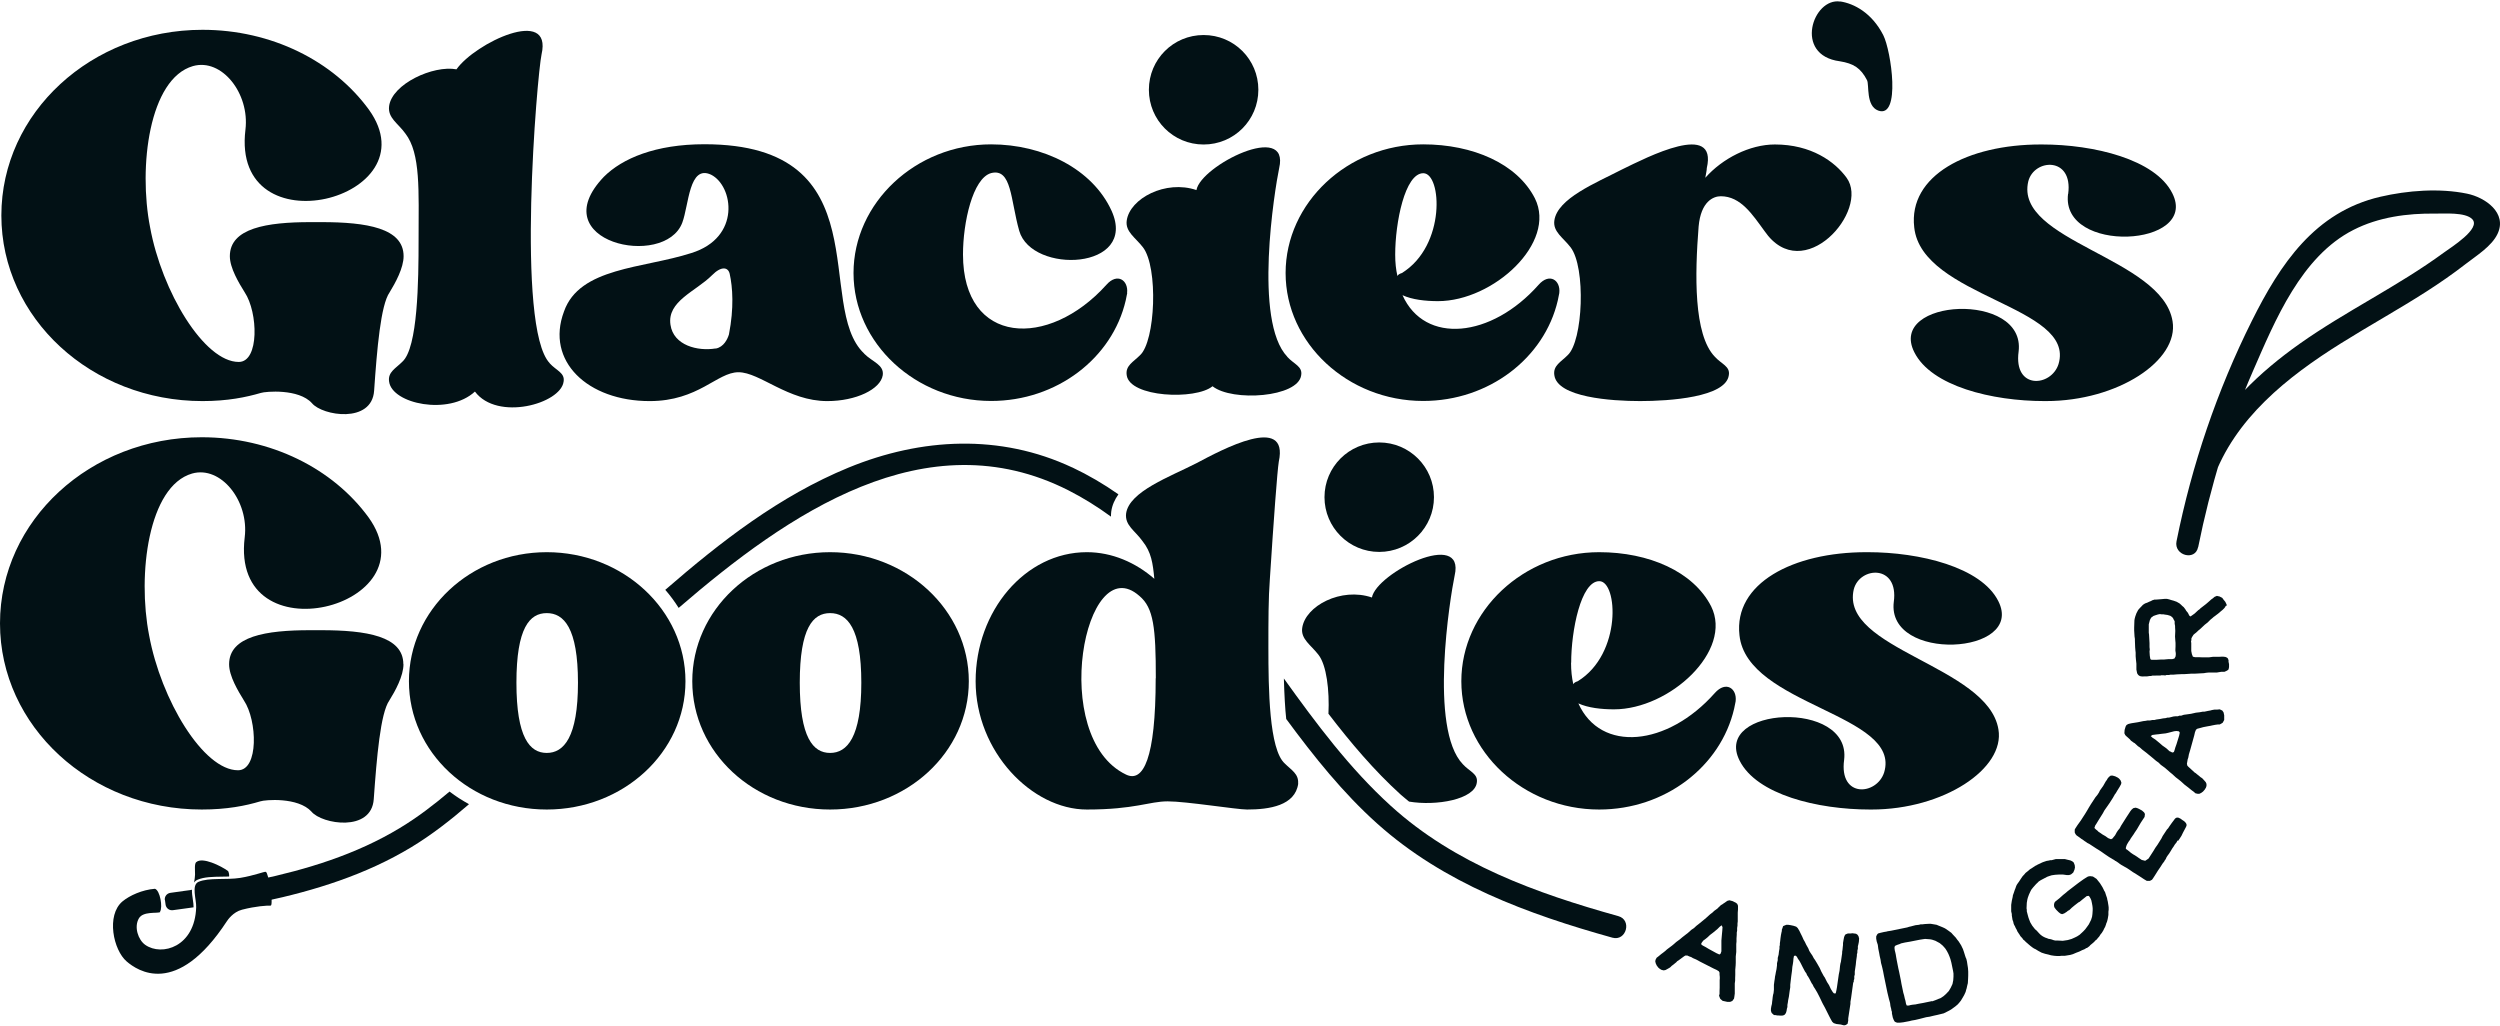 <svg xmlns="http://www.w3.org/2000/svg" fill="none" viewBox="0 0 675 277" height="277" width="675">
<path fill="#021115" d="M108.972 69.17C108.972 72.347 106.765 76.359 105.194 78.934C102.786 82.344 101.783 94.315 101.014 105.483C100.412 114.444 87.037 112.271 84.228 108.86C80.651 104.881 71.656 105.684 70.452 106.085C66.44 107.255 61.458 108.292 54.67 108.292C24.71 108.292 0.368 85.922 0.368 58.169C0.368 30.416 24.71 8.047 54.67 8.047C73.261 8.047 90.013 16.44 99.609 29.614C116.963 53.789 62.26 67.766 66.272 34.997C67.443 25.234 59.886 15.637 52.095 17.844C40.292 21.255 37.316 44.995 40.526 61.379C43.702 78.733 55.105 97.726 64.467 97.726C70.051 97.726 69.683 84.351 66.072 78.934C64.467 76.359 62.059 72.347 62.059 69.17C62.059 61.58 72.057 59.975 83.827 59.975H86.803C98.974 59.975 108.972 61.58 108.972 69.17Z"></path>
<path fill="#021115" d="M148.394 98.065C150.2 100.071 152.574 100.64 152.173 103.047C151.37 109.032 134.25 113.78 128.232 105.722C121.143 112.276 105.862 109.032 105.06 103.047C104.658 100.439 106.865 99.469 108.637 97.664C112.817 93.885 113.018 75.963 113.018 64.594C113.018 51.62 113.619 41.422 109.44 36.039C107.434 33.23 104.658 31.859 105.06 28.649C105.862 22.664 116.963 17.548 123.249 18.718C128.298 11.563 149.197 1.665 146.221 14.672C145.017 20.256 139.232 88.468 148.428 98.065H148.394Z"></path>
<path fill="#021115" d="M233.359 95.521C235.566 97.728 238.742 98.497 238.341 101.306C237.739 105.084 231.152 108.294 223.361 108.294C212.762 108.294 205.171 100.503 199.387 100.503C193.602 100.503 188.62 108.294 175.412 108.294C158.66 108.294 147.258 97.494 152.274 84.119C156.453 72.148 173.64 72.516 186.614 68.337C200.189 64.157 197.982 50.18 191.997 47.171C186.012 44.362 186.012 55.363 184.206 60.145C179.425 72.717 146.255 65.327 163.04 47.739C168.023 42.757 177.017 38.945 190.191 38.945C238.308 38.945 219.75 82.681 233.325 95.454L233.359 95.521ZM193.234 94.117C195.441 93.716 196.444 91.509 196.812 90.305C198.216 83.116 197.815 77.532 197.013 73.921C196.611 72.148 194.806 71.714 192.231 74.322C187.851 78.702 180.06 81.31 181.03 87.697C181.832 93.281 188.419 94.886 193.201 94.083L193.234 94.117Z"></path>
<path fill="#021115" d="M304.346 79.135L303.945 81.108C300.334 96.689 285.354 108.259 267.598 108.259C247.235 108.259 230.45 92.677 230.45 73.718C230.45 54.759 247.235 38.977 267.598 38.977C281.575 38.977 294.95 45.564 300.133 56.932C307.322 72.915 278.566 74.119 275.189 62.316C272.815 53.923 273.183 45.33 267.598 46.734C262.616 48.138 260.008 60.109 260.008 68.702C260.008 93.279 283.147 94.248 298.729 76.894C301.705 73.517 304.714 75.724 304.313 79.101L304.346 79.135Z"></path>
<path fill="#021115" d="M347.547 96.327C349.353 98.333 351.727 98.902 351.325 101.309C350.523 107.294 332.701 108.532 327.384 104.285C322.803 108.064 305.015 107.294 304.212 101.309C303.811 98.701 306.018 97.731 307.79 95.926C311.97 92.147 312.772 72.185 308.593 66.769C306.586 64.16 303.811 62.589 304.212 59.58C305.015 53.594 314.745 48.478 323.038 51.321C324.208 44.7 348.35 32.629 345.374 45.402C344.17 51.187 338.385 86.731 347.58 96.327H347.547ZM310.198 24.236C310.198 16.044 316.785 9.457 324.977 9.457C333.169 9.457 339.756 16.044 339.756 24.236C339.756 32.428 333.169 39.016 324.977 39.016C316.785 39.016 310.198 32.428 310.198 24.236Z"></path>
<path fill="#021115" d="M421.008 79.135L420.607 81.108C416.996 96.689 402.016 108.259 384.261 108.259C363.897 108.259 347.112 92.677 347.112 73.718C347.112 54.759 363.897 38.977 384.261 38.977C397.636 38.977 409.639 44.159 414.421 53.555C420.406 65.526 403.22 81.308 388.273 81.308C384.862 81.308 381.285 80.907 378.677 79.703C384.662 93.078 402.651 91.306 415.424 76.894C418.4 73.517 421.409 75.724 421.008 79.101V79.135ZM376.704 68.736C376.704 70.943 376.904 72.748 377.306 74.52C377.506 74.119 377.908 73.918 378.509 73.718C390.48 66.328 389.276 46.767 384.294 46.767C379.312 46.767 376.704 60.142 376.704 68.736Z"></path>
<path fill="#021115" d="M476.414 62.38C473.204 58 470.028 52.985 464.611 52.985C462.605 52.985 459.228 54.389 458.626 61.177C457.623 73.95 457.221 90.334 463.006 96.319C464.812 98.326 467.186 98.894 466.784 101.301C465.982 107.287 450.634 108.29 442.843 108.29C435.052 108.29 420.474 107.287 419.671 101.301C419.27 98.693 421.477 97.724 423.249 95.918C427.429 92.14 428.231 72.178 424.052 66.761C422.045 64.153 419.27 62.581 419.671 59.572C420.474 53.587 430.873 49.407 437.861 45.796C444.85 42.385 463.808 32.621 460.833 45.394C460.833 45.996 460.632 46.799 460.431 48.002C465.046 42.786 472.402 39.008 479.223 39.008C489.02 39.008 495.407 43.622 498.583 48.002C504.97 56.796 486.813 77.528 476.414 62.38Z"></path>
<path fill="#021115" d="M496.877 0.392C500.589 0.961 505.404 3.469 508.48 9.487C510.62 13.667 513.295 32.124 507.109 29.851C503.732 28.58 504.735 22.896 504.1 21.658C502.395 18.348 500.455 17.144 496.744 16.543C484.171 14.904 489.488 -0.745 496.877 0.426V0.392Z"></path>
<path fill="#021115" d="M558.402 52.383C559.806 42.218 549.207 42.786 547.635 48.972C543.823 65.156 583.781 69.536 586.59 86.723C588.362 97.322 571.81 108.29 552.417 108.29H552.016C537.838 108.29 521.454 104.277 516.873 95.115C509.483 80.537 547.033 78.564 545.027 94.915C543.623 105.28 553.821 104.478 555.794 98.326C560.575 82.543 518.846 80.336 516.84 61.377C515.235 47.401 531.218 39.008 550.979 39.008H551.38C565.357 39.008 581.942 43.02 586.523 52.182C593.912 66.761 556.362 68.734 558.369 52.383H558.402Z"></path>
<path fill="#021115" d="M108.939 179.316C108.939 182.526 106.732 186.538 105.127 189.113C102.719 192.523 101.716 204.527 100.914 215.762C100.312 224.757 86.903 222.55 84.095 219.139C80.484 215.16 71.489 215.93 70.285 216.364C66.273 217.568 61.257 218.571 54.469 218.571C24.443 218.571 0 196.135 0 168.315C0 140.495 24.409 118.059 54.469 118.059C73.094 118.059 89.879 126.485 99.509 139.693C116.93 163.901 62.06 177.945 66.072 145.076C67.276 135.279 59.652 125.649 51.861 127.856C40.058 131.266 37.048 155.074 40.258 171.525C43.468 188.946 54.871 207.971 64.266 207.971C69.884 207.971 69.483 194.563 65.871 189.146C64.266 186.538 61.859 182.559 61.859 179.349C61.859 171.759 71.857 170.154 83.694 170.154H86.703C98.907 170.154 108.905 171.759 108.905 179.349L108.939 179.316Z"></path>
<path fill="#021115" d="M468.624 189.348L468.223 191.321C464.612 206.936 449.598 218.572 431.776 218.572C411.379 218.572 394.561 202.957 394.561 183.931C394.561 164.906 411.379 149.09 431.776 149.09C445.185 149.09 457.189 154.306 462.004 163.702C467.989 175.706 450.802 191.522 435.789 191.522C432.378 191.522 428.767 191.12 426.159 189.917C432.177 203.325 450.2 201.553 463.007 187.108C466.016 183.731 469.025 185.904 468.624 189.315V189.348ZM424.186 178.916C424.186 181.123 424.387 182.928 424.788 184.734C424.988 184.333 425.39 184.132 425.992 183.931C437.996 176.542 436.792 156.914 431.81 156.914C426.828 156.914 424.219 170.323 424.219 178.949L424.186 178.916Z"></path>
<path fill="#021115" d="M511.322 162.532C512.726 152.333 502.126 152.902 500.521 159.121C496.71 175.338 536.767 179.752 539.576 196.939C541.382 207.538 524.763 218.572 505.336 218.572H504.935C490.724 218.572 474.307 214.56 469.692 205.365C462.303 190.753 499.919 188.746 497.913 205.164C496.509 215.563 506.707 214.761 508.714 208.575C513.529 192.759 471.665 190.552 469.659 171.526C468.054 157.516 484.07 149.09 503.899 149.09H504.3C518.31 149.09 534.928 153.102 539.543 162.298C546.932 176.91 509.315 178.916 511.322 162.498V162.532Z"></path>
<path fill="#021115" d="M593.512 147.718C596.789 131.434 601.637 115.451 608.291 100.203C614.276 86.494 621.332 69.24 635.409 62.085C642.196 58.608 649.987 57.571 657.544 57.671C659.985 57.705 665.636 57.236 667.508 59.176C669.983 61.717 661.69 66.833 659.885 68.171C647.446 77.299 633.436 83.953 620.863 92.847C610.063 100.504 600.333 109.733 594.414 121.503C593.378 123.576 596.187 133.206 597.491 129.561C603.342 113.01 617.653 101.708 632.031 92.713C639.655 87.932 647.546 83.585 655.103 78.737C658.748 76.396 662.326 73.922 665.77 71.247C668.612 69.04 672.758 66.499 674.33 63.155C677.038 57.471 670.986 53.291 666.104 52.288C658.647 50.75 650.054 51.418 642.698 53.124C624.976 57.236 615.647 71.314 607.99 86.661C598.594 105.487 591.806 125.515 587.66 146.146C586.891 149.958 592.709 151.563 593.478 147.751L593.512 147.718Z"></path>
<path fill="#021115" d="M261.58 183.931C261.58 203.158 244.761 218.572 224.13 218.572C203.499 218.572 186.915 203.158 186.915 183.931C186.915 164.705 203.533 149.09 224.13 149.09C244.728 149.09 261.58 164.705 261.58 183.931ZM232.556 184.333C232.556 169.52 228.745 165.541 224.13 165.541C219.516 165.541 215.938 169.487 215.938 184.333C215.938 199.179 219.549 203.292 224.13 203.292C228.711 203.292 232.556 199.112 232.556 184.333Z"></path>
<path fill="#021115" d="M448.127 261.569L447.759 261.268L447.324 260.7L447.057 260.131L446.923 259.596L446.99 259.161L447.291 258.593L447.859 258.158L448.294 257.791L448.628 257.523L448.996 257.256L449.631 256.754L450.066 256.353L451.27 255.45L451.938 254.915L452.574 254.346L453.577 253.611L454.246 253.042L454.68 252.708L455.148 252.34L455.683 251.939L456.687 251.036L457.389 250.568L457.991 250L458.927 249.264L460.03 248.361L460.632 247.86L461.702 246.89L462.404 246.355L462.806 245.954L463.374 245.552L463.809 245.218L464.009 244.984L464.277 244.75L464.645 244.382L465.012 244.182L465.38 243.914L465.748 243.68L466.016 243.479L466.417 243.212L466.952 243.078L467.821 243.312L468.691 243.747L469.058 244.048L469.259 244.549V245.084V245.552L469.192 246.422V247.291V248.762L469.125 249.364V249.899L469.025 250.568V251.27L468.925 251.805V252.374L468.858 253.343V254.213L468.791 254.881V255.383V255.784V256.386V257.021L468.724 257.623L468.657 258.259V258.66V259.161V259.897L468.624 260.666L468.523 261.836V263.207L468.49 264.11V264.712L468.456 265.046L468.39 265.515V266.451V267.186V267.521V268.256L468.289 269.025L468.189 269.627L467.721 270.263L467.152 270.497H466.35L465.113 270.229L464.477 269.694L464.31 269.293L464.143 268.825L464.277 268.357V267.621L464.31 266.718V266.284V265.515V264.612L464.344 264.277V263.776L464.277 263.14V262.606L464.076 262.238L463.474 261.87L462.672 261.502L458.994 259.63L457.957 259.061L457.088 258.693L456.653 258.426L456.085 258.225L455.583 257.991H455.048L454.714 258.192L453.443 259.128L452.841 259.529L452.574 259.83L452.273 260.064L451.872 260.399L451.337 260.8L450.935 261.201L450.367 261.536L449.698 261.903L449.197 262.004L448.628 261.87L448.093 261.569H448.127ZM464.176 257.69H464.21H464.31L464.578 257.456L464.778 256.854V256.286V254.714V253.945L464.879 252.741L464.946 252.006L465.012 251.337L465.079 250.334L464.845 249.832L464.344 250.2L463.675 250.869L462.538 251.805L461.702 252.441L461.033 253.076L460.498 253.511L459.863 253.979L459.696 254.213L459.495 254.48L459.328 254.781L459.428 255.116L459.963 255.416L460.532 255.717L461.368 256.219L463.441 257.356L464.176 257.69Z"></path>
<path fill="#021115" d="M479.022 274.108L478.353 273.507L478.152 272.938V272.37L478.253 271.734L478.42 271.066L478.487 270.397L478.554 269.929L478.62 269.293L478.721 268.625L478.854 268.157L478.955 267.254V266.585V265.916L479.089 264.88L479.189 264.278L479.256 263.676L479.39 263.041L479.456 262.639L479.657 261.67L479.791 260.633V260.098L479.858 259.797L479.991 259.262V258.627L480.058 258.393L480.225 257.758L480.326 256.888L480.459 256.119V255.517L480.56 255.183V254.715L480.66 254.013L480.727 253.377L480.861 252.441L480.994 251.772L481.095 251.371V251.037L481.295 250.502L481.429 250.067L481.63 249.967L482.299 249.699H482.834L483.502 249.8L484.271 249.967L484.974 250.201L485.375 250.569L485.843 251.338L486.11 251.906L486.578 252.842L486.946 253.678L487.314 254.314L487.682 255.083L488.083 255.785L488.25 256.086L488.518 256.754L488.852 257.289L489.354 258.025L489.722 258.727L490.056 259.195L490.624 260.132L491.327 261.369L491.728 262.272L492.397 263.509L492.698 263.943L492.932 264.412L493.299 265.147L493.834 265.983L494.336 267.053L494.637 267.521L494.838 267.856L495.138 268.19L495.54 268.257L495.673 268.09L495.841 267.321L495.974 266.585L496.476 263.074L496.677 262.104L496.743 261.469L496.81 260.8L496.911 260.165L497.044 259.697L497.379 257.356V256.989L497.479 256.42L497.546 255.718L497.613 255.149V254.615L497.78 253.645L497.914 252.976L498.181 252.374L498.482 252.207L498.917 252.04H499.251H499.719L500.121 251.973L501.124 252.107L501.525 252.374L501.792 252.775L501.96 253.377L501.893 254.314L501.726 255.116L501.625 255.484V256.153L501.492 256.688V257.189L501.358 257.724V258.092L501.157 259.463L501.057 260.499L500.789 262.305V262.84V263.141L500.656 263.576V264.311L500.522 264.679V265.013L500.355 265.381L499.786 269.528L499.619 270.497V271.032L499.017 274.978V275.58L498.85 276.416L498.415 276.717L498.114 276.817H497.747L496.977 276.616L495.841 276.482L495.105 276.248L494.704 275.881L494.303 275.178L493.834 274.276L492.731 272.069L492.196 271.099L491.928 270.564L491.327 269.293L490.658 267.989L490.123 267.087L489.688 266.418L489.421 265.849L489.153 265.482L488.551 264.311L488.184 263.676L487.916 263.308L487.715 262.807L487.348 262.305L486.712 261.101L486.177 260.031L485.843 259.429L485.442 258.861L485.208 258.426L485.04 258.192L484.706 257.992L484.372 258.125L484.238 258.794L484.171 259.597L484.071 260.299L483.937 261.034L483.837 262.138L483.636 263.576L483.469 265.013L483.369 265.883V266.552L483.201 267.622L483.001 269.093L482.8 270.063L482.733 270.598L482.6 271.333V271.902L482.466 272.336L482.365 272.972L482.198 273.507L481.897 273.941L481.529 274.142L481.195 274.209H480.627L480.159 274.175H479.891L479.155 274.042L479.022 274.108Z"></path>
<path fill="#021115" d="M513.931 276.014L513.028 276.114H512.192L511.757 275.947L511.523 275.779L511.289 275.345L511.055 274.743L510.821 273.639V273.205L510.687 272.837L510.62 272.402L510.42 271.633L510.319 270.797L510.018 269.727L509.784 268.757L509.584 267.921L508.647 263.374L508.447 262.304L508.246 261.401L508.079 260.732L507.878 259.996L507.745 259.094L507.511 258.09L507.377 257.321L507.143 256.184L507.009 255.114L506.708 254.178L506.574 253.442V252.84L506.808 252.339L507.076 252.038L507.678 251.871L508.681 251.637L509.316 251.536L509.684 251.436L510.553 251.302L514.967 250.399L515.469 250.232L515.937 250.132L516.305 250.032L517.208 249.798L518.111 249.697L518.579 249.563H518.813H519.114L519.615 249.497L520.786 249.43H521.321L522.123 249.563L522.892 249.697L523.36 249.898L524.029 250.165L524.598 250.399L525.166 250.667L526.102 251.302L526.872 251.871L527.34 252.406L528.042 253.141L528.477 253.743L528.811 254.145L529.112 254.613L529.513 255.248L529.848 255.95L529.981 256.218L530.249 256.987L530.583 258.057L530.75 258.559L530.918 258.926L531.085 259.629L531.219 260.531L531.352 261.367L531.419 262.337V263.374L531.386 264.243L531.319 265.447L531.152 266.116L530.985 266.885L530.851 267.286L530.717 267.821L530.316 268.69L529.848 269.493L529.446 270.162L529.045 270.663L528.61 271.165L527.942 271.733L527.206 272.268L526.938 272.469L526.504 272.737L526.069 272.971L524.798 273.606L523.16 274.007L522.09 274.241L520.986 274.509L520.083 274.643L518.278 275.111L517.141 275.378L516.171 275.545L515.502 275.713L513.897 276.014H513.931ZM521.689 270.362L522.525 270.061L523.327 269.727L523.962 269.493L524.765 268.958L525.367 268.423L526.169 267.587L526.704 266.684L527.173 265.681L527.373 264.678L527.44 263.708V262.839L527.34 262.203L526.872 259.929L526.604 258.926L526.337 258.191L526.069 257.555L525.668 256.786L525.267 256.151L524.899 255.716L524.497 255.281L523.728 254.646L522.558 254.011L521.655 253.71L521.12 253.61L519.783 253.509L519.281 253.576L518.412 253.71L515.703 254.245L514.332 254.479L513.295 254.713L512.861 254.914L512.259 255.114L511.724 255.348L511.523 255.649V256.051L511.59 256.586L511.757 257.254L511.858 257.723L511.958 258.358L512.125 259.294L512.56 261.501L512.76 262.371L513.229 264.678L513.396 265.648L513.897 268.055L514.098 268.724L514.299 269.627L514.466 270.195L514.633 271.065L514.834 271.499H515.369L515.837 271.366L516.439 271.265L517.141 271.198L518.111 270.998L519.248 270.797L521.655 270.296L521.689 270.362Z"></path>
<path fill="#021115" d="M563.351 255.954L562.816 256.289L562.148 256.556L561.479 256.891L561.144 257.024L560.609 257.225L559.673 257.626L558.971 257.827L557.533 258.061H556.63L556.028 258.128H555.493L554.624 258.061L553.754 257.927L553.052 257.727L552.183 257.526L551.246 257.225L550.31 256.724L549.608 256.289L549.173 256.088L548.772 255.821L548.204 255.386L547.769 255.018L547.468 254.751L547 254.349L546.532 253.881L546.264 253.681L546.03 253.313L545.528 252.778L545.227 252.276L545.06 252.042L544.726 251.54L544.492 251.005L544.224 250.537L544.024 250.069L543.823 249.735L543.656 249.3L543.589 248.932L543.489 248.631L543.388 248.397L543.288 247.795L543.188 247.16V246.792L543.021 246.057V245.187V244.318L543.188 243.214L543.422 242.178L543.489 241.709L543.723 241.074L543.99 240.272L544.157 239.87L544.325 239.369L544.492 238.967L544.726 238.6L545.094 238.098L545.595 237.329L546.097 236.593L546.598 236.058L546.899 235.69L547.535 235.189L548.07 234.721L548.772 234.286L549.508 233.784L549.742 233.684L550.21 233.417L550.879 233.116L551.347 232.882L551.681 232.748L552.584 232.447L553.186 232.347L553.587 232.246H553.955L555.092 231.945H556.63H557.165H557.5L558.168 232.113L559.004 232.313L559.506 232.547L559.907 232.882L560.175 233.584L560.241 234.219L560.108 234.821L559.773 235.59L559.171 236.092L558.67 236.259H557.968L556.998 236.125H555.928L554.891 236.192L553.955 236.326L553.32 236.526L552.751 236.727L550.979 237.663L550.411 238.031L550.31 238.165L549.742 238.7L548.939 239.603L548.438 240.238L548.17 240.773L547.802 241.576L547.501 242.412L547.368 242.947L547.301 243.381L547.234 243.749L547.167 245.254L547.234 245.622V246.057L547.468 246.959L547.669 247.695L547.869 248.263L548.17 249.033L548.705 249.935L549.441 250.872L549.909 251.273L550.477 251.908L550.912 252.343L551.38 252.711L551.848 252.978L552.283 253.179L552.684 253.313L553.086 253.48L553.52 253.547L553.922 253.647L554.49 253.848L554.925 253.948H555.627L556.964 254.015L558.302 253.814L559.339 253.513L560.241 253.112L560.843 252.811L561.512 252.376L562.515 251.44L563.017 250.905L563.585 250.136L563.987 249.568L564.589 248.364L564.856 247.528L564.956 246.792L565.023 245.789V245.221L564.956 244.585L564.823 243.85L564.655 243.08L564.421 242.545L564.187 242.144L563.953 241.877L563.418 241.944L562.281 242.846L561.512 243.482L561.178 243.649L560.141 244.451L559.339 245.12L559.038 245.421L558.67 245.756L558.369 245.889L557.968 246.224L557.332 246.625L556.764 246.826L556.296 246.658L555.828 246.291L555.159 245.622L554.724 245.053L554.59 244.652V244.15L554.691 243.749L554.891 243.448L556.028 242.545L557.031 241.643L557.867 240.974L558.202 240.673L558.804 240.205L560.81 238.667L561.345 238.265L562.515 237.429L563.552 236.761L563.886 236.627L564.321 236.56L565.09 236.66L566.06 237.296L566.996 238.466L567.665 239.536L567.966 240.138L568.1 240.439L568.367 240.874L568.635 241.709L568.902 242.479L568.969 242.88L569.103 243.415L569.203 244.05L569.27 244.451L569.337 244.986V245.655L569.27 246.157V247.026L569.103 248.029L569.002 248.464L568.869 248.932L568.702 249.3L568.635 249.568L568.367 250.303L568.2 250.571L567.866 251.273L567.464 251.908L567.13 252.31L566.862 252.744L566.695 252.978L566.461 253.212L566.127 253.647L565.659 254.015L565.458 254.282L564.956 254.717L564.421 255.152L564.12 255.486L563.485 255.954H563.351Z"></path>
<path fill="#021115" d="M587.996 226.898L587.828 227.098L587.695 227.399L587.193 228.035L586.825 228.637L586.558 229.004L586.056 229.84L585.655 230.476L585.254 231.011L584.953 231.479L584.752 231.947L584.418 232.415L584.351 232.582L583.883 233.184L583.314 234.087L582.646 235.057L581.977 236.127L581.375 237.063L581.041 237.531L580.472 237.832H579.636L578.901 237.397L576.794 236.026L575.858 235.458L575.189 234.99L574.286 234.388L573.684 234.053L573.049 233.686L572.748 233.518L572.347 233.251L571.912 232.917L571.21 232.448H571.11L570.842 232.214L570.474 232.014L570.207 231.847L569.471 231.412L568.234 230.576L567.432 230.008L566.93 229.673L566.061 229.138L564.121 227.868L563.586 227.6L563.219 227.333L562.851 227.098L562.316 226.697L561.981 226.497L561.446 226.095L560.677 225.56L560.376 225.193L560.176 224.758V223.989L560.376 223.621L560.945 222.752L561.814 221.548L563.085 219.575L563.586 218.739L563.954 218.104L564.523 217.168L565.793 215.228L566.295 214.626L566.729 213.958L566.964 213.456L567.532 212.654L567.866 212.185L568.569 210.948L568.803 210.647L569.07 210.179L569.438 209.745L569.906 209.41H570.408L571.11 209.611L571.779 209.945L572.146 210.213L572.581 210.748L572.782 211.35L572.681 211.751L572.28 212.486L571.611 213.556L571.244 214.192L571.043 214.426L570.474 215.429L569.572 216.833L568.803 217.937L568.334 218.605L568.134 218.906L567.799 219.542L566.796 221.147L566.462 221.682L566.061 222.35L565.693 222.919L565.492 223.554L565.894 223.955L566.362 224.323L566.529 224.524L567.03 224.858L567.699 225.326L568.468 225.761L569.204 226.296L569.973 226.597L570.408 226.363L570.575 226.129L571.076 225.527L571.511 224.724L571.845 224.223L572.313 223.654L572.681 222.952L574.119 220.679L575.189 219.04L575.523 218.605L575.992 218.204L576.593 218.07L576.995 218.171L577.329 218.304L577.597 218.438L578.332 218.839L578.901 219.341L579.135 219.776L579.034 220.578L577.998 222.15L576.961 223.922L576.326 224.858L576.125 225.193L575.289 226.396L575.089 226.764L574.721 227.266L574.286 228.001L574.119 228.403L573.985 228.871V229.205L574.42 229.506L574.855 229.84L575.323 230.242L575.958 230.676L576.426 230.944L576.995 231.312L577.463 231.646L578.265 232.181L579.202 232.415L580.104 231.813L581.442 229.74L581.943 228.904L582.512 228.102L583.582 226.396L583.916 225.728L585.087 223.955L585.387 223.654L585.755 223.086L586.391 222.183L586.926 221.481L587.193 221.113L587.394 220.913L587.728 220.745H588.096L588.698 221.013L589.3 221.448L589.667 221.682L589.968 221.949L590.236 222.283L590.37 222.618V222.885L590.236 223.253L589.4 224.825L588.999 225.661L588.464 226.497L588.062 227.065L587.996 226.898Z"></path>
<path fill="#021115" d="M595.518 212.787L595.284 213.188L594.816 213.723L594.314 214.091L593.813 214.325H593.378L592.776 214.191L592.241 213.723L591.773 213.389L591.438 213.121L591.071 212.82L590.435 212.318L589.934 211.951L588.83 210.948L588.161 210.412L587.459 209.877L586.556 209.041L585.854 208.473L585.453 208.105L585.018 207.737L584.517 207.303L583.413 206.5L582.811 205.898L582.142 205.43L581.24 204.661L580.136 203.758L579.534 203.257L578.397 202.387L577.728 201.785L577.26 201.484L576.759 201.016L576.357 200.648L576.09 200.515L575.789 200.281L575.354 199.98L575.087 199.645L574.719 199.311L574.385 199.01L574.15 198.809L573.816 198.475L573.582 197.973L573.649 197.07L573.916 196.168L574.15 195.766L574.585 195.499L575.087 195.365L575.555 195.265L576.424 195.131L577.26 194.997L578.698 194.696L579.3 194.629L579.802 194.529H580.47L581.173 194.395H581.708L582.243 194.262L583.212 194.128L584.048 193.961L584.717 193.894L585.185 193.76H585.587L586.155 193.626L586.79 193.459L587.392 193.392H588.028L588.429 193.225H588.93L589.633 192.991L590.402 192.891L591.572 192.723L592.91 192.422L593.813 192.322L594.381 192.222L594.715 192.155H595.184L596.12 191.954L596.855 191.82L597.19 191.72L597.925 191.586H598.695L599.33 191.52L600.032 191.854L600.367 192.356L600.534 193.125V194.395L600.132 195.131L599.765 195.365L599.33 195.599H598.862L598.126 195.699L597.257 195.867L596.822 195.967L596.053 196.101L595.184 196.268L594.849 196.335L594.381 196.468L593.746 196.636L593.244 196.769L592.91 197.037L592.642 197.706L592.442 198.575L591.338 202.554L591.004 203.658L590.836 204.561L590.669 205.029L590.569 205.631L590.469 206.199L590.569 206.701L590.836 207.002L592.007 208.072L592.542 208.573L592.876 208.774L593.177 209.041L593.612 209.376L594.113 209.811L594.582 210.112L595.05 210.613L595.551 211.182L595.752 211.65V212.218L595.551 212.787H595.518ZM588.496 197.839V197.672L588.228 197.438L587.593 197.371L587.024 197.438L585.486 197.839L584.751 198.007L583.547 198.14L582.811 198.241L582.142 198.308L581.139 198.441L580.705 198.742L581.173 199.177L581.942 199.679L583.079 200.615L583.881 201.317L584.65 201.852L585.185 202.287L585.754 202.822L586.021 202.922L586.322 203.089L586.657 203.19L586.958 203.022L587.158 202.454L587.325 201.852L587.66 200.916L588.362 198.642L588.529 197.839H588.496Z"></path>
<path fill="#021115" d="M600.969 163.562L600.769 163.93L600.535 164.231L600.133 164.632L599.565 165.1L599.23 165.401L598.863 165.702L598.461 166.003L598.027 166.337L597.692 166.571L597.358 166.872L596.823 167.307L596.221 167.909L595.753 168.31L595.318 168.645L594.783 169.146L594.181 169.715L593.613 170.183L592.977 170.785L592.509 171.152L592.242 171.387L592.075 171.654L591.841 172.022L591.673 172.39V172.791L591.573 173.259L591.64 173.56V175.767L591.807 176.603L592.075 177.305L592.643 177.439H593.613L594.415 177.472H594.85H595.786H596.489L597.492 177.339H597.793H598.461H599.063L599.799 177.305H600.301L600.869 177.372L601.237 177.539L601.471 177.706L601.571 177.907L601.705 178.241V178.676L601.839 179.312V180.081L601.772 180.482L601.638 180.85L601.07 181.184L600.601 181.385H599.766L598.93 181.518L598.562 181.585H597.191H596.355L595.653 181.652L595.084 181.753L592.677 181.886H591.573L591.306 181.92L589.667 182.02H588.998L587.627 182.087L586.892 182.154H586.39H586.022L585.621 182.254H584.919L584.685 182.354H584.484L584.116 182.321H583.481L583.347 182.388H582.812L581.107 182.421L580.772 182.522H580.404L579.736 182.622H579.1L578.398 182.655L577.796 182.555L577.462 182.354L577.261 182.154L577.027 181.786L576.826 180.783V179.211L576.693 177.974L576.626 177.171V176.603V176.202L576.559 175.6L576.492 174.797L576.425 172.992V172.523L576.325 171.855L576.225 170.216V169.414L576.291 167.508L576.358 167.073L576.526 166.438L576.826 165.602L577.295 164.699L577.763 164.164L578.064 163.863L578.599 163.294L579.167 162.926L579.736 162.726L580.304 162.458L580.806 162.258L581.073 162.091L581.408 161.99L581.675 161.89H582.11L582.578 161.856L583.414 161.79L584.517 161.689H585.052L585.353 161.756L585.755 161.856L586.156 161.99L586.892 162.191L587.728 162.492L588.062 162.692L588.43 162.893L588.864 163.261L589.199 163.595L589.6 163.93L590.035 164.498L590.269 164.899L590.737 165.468L591.105 166.203L591.339 166.404H591.506L591.64 166.304L591.974 166.07L592.576 165.635L593.145 165.1L593.546 164.732L593.847 164.532L594.148 164.231L595.619 163.094L596.087 162.692L596.622 162.224L597.024 161.856L597.458 161.555L597.926 161.154L598.562 160.887L598.829 160.954L599.297 161.054L600.033 161.455L600.367 161.923L600.836 162.492L601.203 163.261L601.137 163.629L600.969 163.562ZM587.293 169.079L587.226 168.778L587.159 168.377V168.11V167.742L586.992 167.441L586.858 167.207L586.724 166.906L586.557 166.705L586.29 166.471L585.989 166.27L585.22 166.036L584.484 165.936L584.15 165.869H583.615L583.18 165.802L582.645 165.903L582.01 166.103L581.441 166.304L580.806 166.772L580.471 167.407L580.338 167.909L580.17 168.578V169.246V169.781V170.116V170.45V170.851L580.237 171.286L580.371 173.66V174.162V174.73L580.438 175.366L580.371 175.901L580.438 177.004L580.572 177.84L580.672 178.041L580.906 178.141H581.374H582.31L583.447 178.074H584.25L585.387 177.974H586.457L587.092 177.807L587.393 177.272L587.46 176.804V176.335L587.36 175.7V175.299L587.393 174.53V173.794V173.593L587.326 172.824L587.259 171.855L587.326 170.35L587.259 169.146L587.293 169.079Z"></path>
<path fill="#021115" d="M372.391 149.019C380.553 149.019 387.17 142.403 387.17 134.24C387.17 126.078 380.553 119.461 372.391 119.461C364.229 119.461 357.612 126.078 357.612 134.24C357.612 142.403 364.229 149.019 372.391 149.019Z"></path>
<path fill="#021115" d="M358.714 192.757C364.666 200.515 371.019 208.038 378.208 214.558C378.943 215.227 379.713 215.796 380.448 216.431C387.771 217.668 398.136 215.863 398.738 211.315C399.14 208.908 396.766 208.339 394.96 206.333C385.765 196.736 391.549 161.193 392.753 155.408C395.729 142.635 371.621 154.706 370.417 161.326C362.125 158.484 352.394 163.6 351.592 169.585C351.191 172.561 353.966 174.166 355.972 176.774C358.179 179.583 358.981 186.371 358.681 192.757H358.714Z"></path>
<path fill="#021115" d="M43.234 246.29C42.331 246.657 38.653 246.022 37.517 247.928C36.112 250.269 37.316 253.78 39.222 255.117C43.702 258.26 52.63 255.652 52.965 244.986C53.065 242.879 51.594 238.967 53.6 238.097C56.375 236.894 61.19 237.629 64.868 237.027C68.546 236.426 71.355 235.289 71.756 235.389C72.525 235.556 73.863 244.116 73.127 244.517C72.057 244.484 69.081 244.651 65.336 245.621C62.895 246.256 61.458 248.43 61.257 248.73C47.648 269.528 37.015 262.005 34.206 259.598C30.595 256.521 28.622 247.126 33.069 243.381C35.009 241.776 38.419 240.237 41.83 239.97C43.201 240.371 44.003 244.919 43.201 246.189L43.234 246.29Z"></path>
<path fill="#021115" d="M44.539 243.008L44.706 244.245C44.84 245.215 45.709 245.884 46.679 245.75L52.263 244.981C52.263 244.379 52.196 243.643 52.062 242.841C51.929 241.971 51.795 241.069 51.828 240.199C51.795 240.199 51.728 240.266 51.695 240.266L46.01 241.069C45.04 241.202 44.371 242.072 44.505 243.042L44.539 243.008Z"></path>
<path fill="#021115" d="M52.998 232.749C52.463 233.217 52.663 234.755 52.663 236.16C52.663 236.695 52.53 237.531 52.396 238.3C52.63 237.965 52.931 237.698 53.332 237.531C55.105 236.762 57.479 236.728 60.02 236.695C60.622 236.695 61.257 236.695 61.859 236.661C61.926 236.193 61.792 235.591 61.592 235.19C59.619 233.752 54.67 231.345 53.031 232.749H52.998Z"></path>
<path fill="#021115" d="M185.077 183.931C185.077 203.158 168.258 218.572 147.627 218.572C126.997 218.572 110.412 203.158 110.412 183.931C110.412 164.705 127.03 149.09 147.627 149.09C168.225 149.09 185.077 164.705 185.077 183.931ZM156.053 184.333C156.053 169.52 152.242 165.541 147.627 165.541C143.013 165.541 139.435 169.487 139.435 184.333C139.435 199.179 143.046 203.292 147.627 203.292C152.208 203.292 156.053 199.112 156.053 184.333Z"></path>
<path fill="#021115" d="M436.958 247.358C414.789 241.172 392.787 233.28 375.5 217.565C364.366 207.433 355.405 195.396 346.644 183.191C346.778 187.772 346.978 191.35 347.279 194.125C354.769 204.29 362.594 214.087 371.856 222.38C389.845 238.497 412.449 246.789 435.353 253.176C439.098 254.212 440.703 248.394 436.958 247.358Z"></path>
<path fill="#021115" d="M350.524 211.55C349.721 217.535 342.699 218.572 336.714 218.572C333.905 218.572 320.296 216.365 315.281 216.365C310.265 216.365 306.453 218.572 293.446 218.572C278.633 218.572 263.419 202.957 263.419 183.931C263.419 164.905 276.828 149.089 293.446 149.089C300.267 149.089 306.654 151.898 311.669 156.278C311.268 152.065 310.867 149.089 308.459 146.08C306.453 143.271 303.678 141.867 304.046 138.657C304.848 132.672 316.05 128.659 323.072 125.048C329.859 121.437 348.083 111.64 345.274 124.647C344.873 127.054 343.87 140.663 342.866 156.278C342.465 161.495 342.465 167.68 342.465 174.702C342.465 186.104 342.666 202.321 346.879 206.133C348.684 207.939 350.691 208.942 350.49 211.55H350.524ZM312.071 183.128C312.071 169.52 311.469 164.103 307.657 160.926C292.844 147.718 283.047 199.145 304.046 209.143C308.66 211.35 312.037 204.93 312.037 183.128H312.071Z"></path>
<path fill="#021115" d="M121.377 213.723C117.13 217.3 112.75 220.678 107.969 223.553C96.165 230.709 82.891 234.755 69.482 237.597C65.671 238.399 67.275 244.217 71.087 243.415C84.997 240.472 98.773 236.159 111.011 228.769C116.595 225.392 121.711 221.38 126.627 217.133C124.788 216.097 123.015 214.993 121.377 213.723Z"></path>
<path fill="#021115" d="M289.5 126.217C270.04 117.088 248.774 118.192 229.113 126.25C210.555 133.874 194.706 146.179 179.625 159.253C180.963 160.791 182.167 162.429 183.237 164.134C212.662 138.756 249.977 112.875 288.497 132.402C292.577 134.476 296.388 136.883 299.966 139.491C299.966 139.057 299.966 138.622 300.033 138.154C300.267 136.415 300.969 134.877 301.972 133.472C298.027 130.697 293.847 128.256 289.467 126.183L289.5 126.217Z"></path>
</svg>
